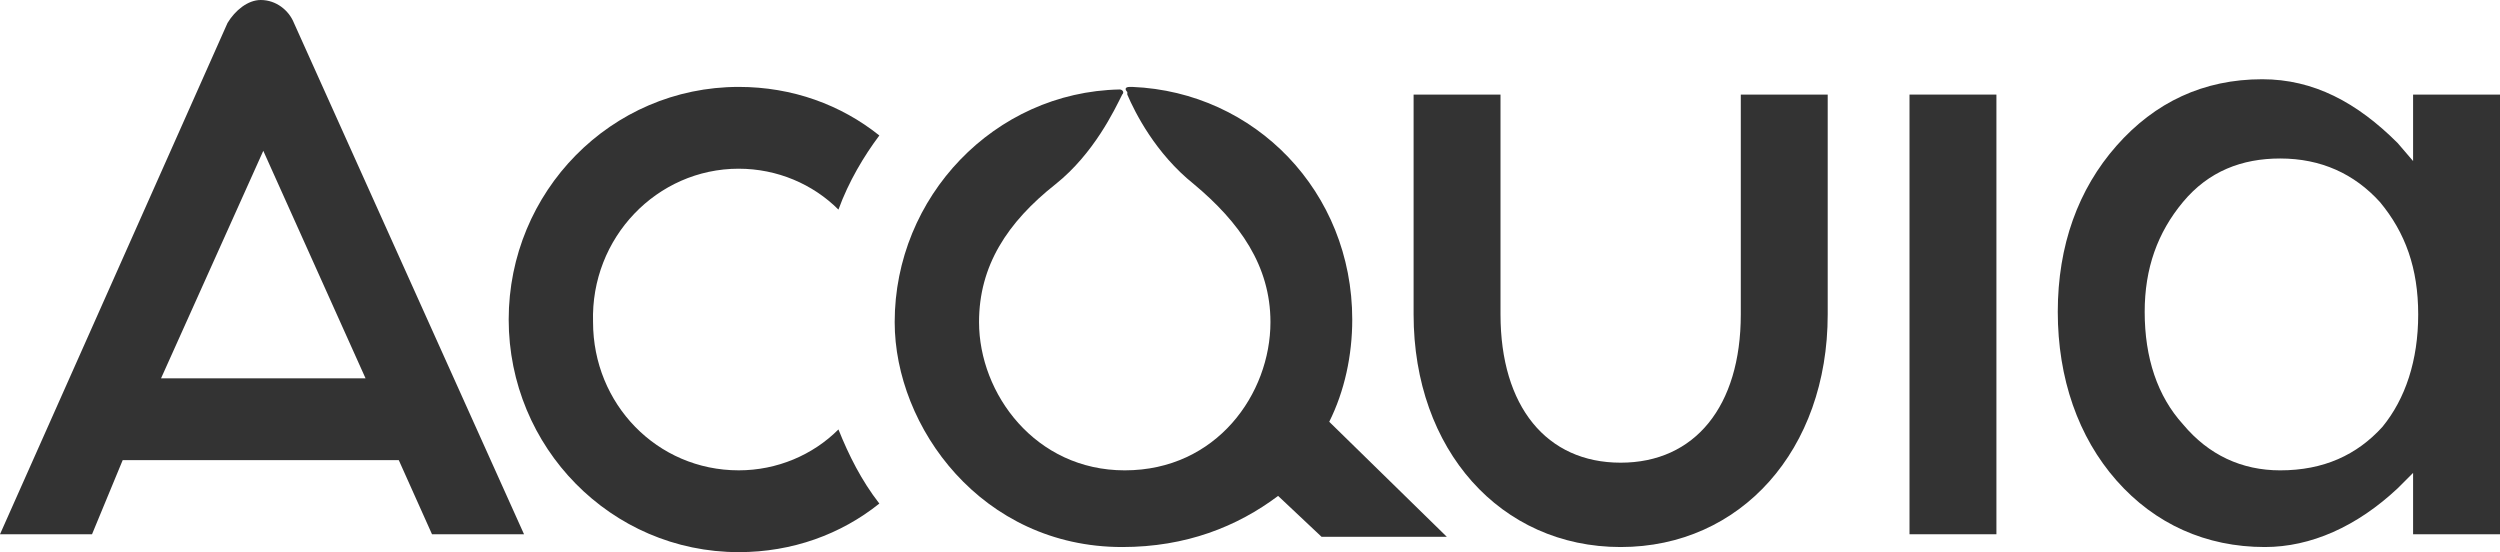 <svg xmlns="http://www.w3.org/2000/svg" id="b" width="97.8" height="21.6" viewBox="0 0 97.8 21.6"><defs><style>.d{fill:#333;}</style></defs><g id="c"><g><path class="d" d="M28.9,6.6c1.5,0,2.9,.6,3.9,1.6,.4-1.1,1-2.1,1.6-2.9-1.5-1.2-3.4-1.9-5.5-1.9-5,0-9,4.1-9,9.1s4,9.1,9,9.1c2.1,0,4-.7,5.5-1.9-.7-.9-1.2-1.9-1.6-2.9-1,1-2.4,1.6-3.9,1.6-3.2,0-5.7-2.6-5.7-5.8-.1-3.3,2.5-6,5.7-6Z"></path><path class="d" d="M10.2,0c-.5,0-1,.4-1.3,.9L0,20.9H3.6l1.2-2.9H15.6l1.3,2.9h3.6L11.5,.9c-.2-.5-.7-.9-1.3-.9Zm-3.9,14.8L10.3,5.9l4,8.9H6.3Z"></path><path class="d" d="M52.9,12.5c0-5-3.8-8.9-8.6-9.1h-.1c-.2,0-.2,.1-.1,.2v.1c.3,.7,1.1,2.3,2.6,3.5,1.8,1.5,3,3.2,3,5.4,0,2.8-2.1,5.8-5.7,5.8-3.5,0-5.7-3-5.7-5.8,0-2.2,1.1-3.9,3-5.4,1.5-1.2,2.3-2.9,2.6-3.5,.1-.1,0-.2-.1-.2h0c-4.9,.1-8.8,4.2-8.8,9.1,0,4.1,3.4,8.8,8.9,8.8,2.5,0,4.5-.8,6.1-2l1.7,1.6h4.9l-4.6-4.5c.6-1.2,.9-2.6,.9-4Z"></path><rect class="d" x="74.7" y="3.7" width="3.4" height="17.2"></rect><path class="d" d="M68.1,12.3c0,3.6-1.8,5.8-4.7,5.8s-4.7-2.2-4.7-5.8V3.7h-3.4V12.3c0,5.3,3.4,9.1,8.1,9.1s8.1-3.8,8.1-9.1V3.7h-3.4V12.3Z"></path><path class="d" d="M94.4,3.7v2.6l-.6-.7c-1.6-1.6-3.3-2.5-5.3-2.5-2.3,0-4.2,.9-5.7,2.6-1.5,1.7-2.3,3.9-2.3,6.5s.8,4.9,2.3,6.6,3.5,2.6,5.8,2.6c1.8,0,3.6-.8,5.2-2.3l.6-.6v2.4h3.4V3.7h-3.4Zm-1.2,13c-1,1.1-2.3,1.7-4,1.7-1.5,0-2.8-.6-3.8-1.8-1-1.1-1.5-2.6-1.5-4.4,0-1.7,.5-3.1,1.5-4.3s2.3-1.7,3.8-1.7c1.6,0,2.9,.6,3.9,1.7,1,1.2,1.5,2.6,1.5,4.4s-.5,3.3-1.4,4.4Z"></path></g></g></svg>